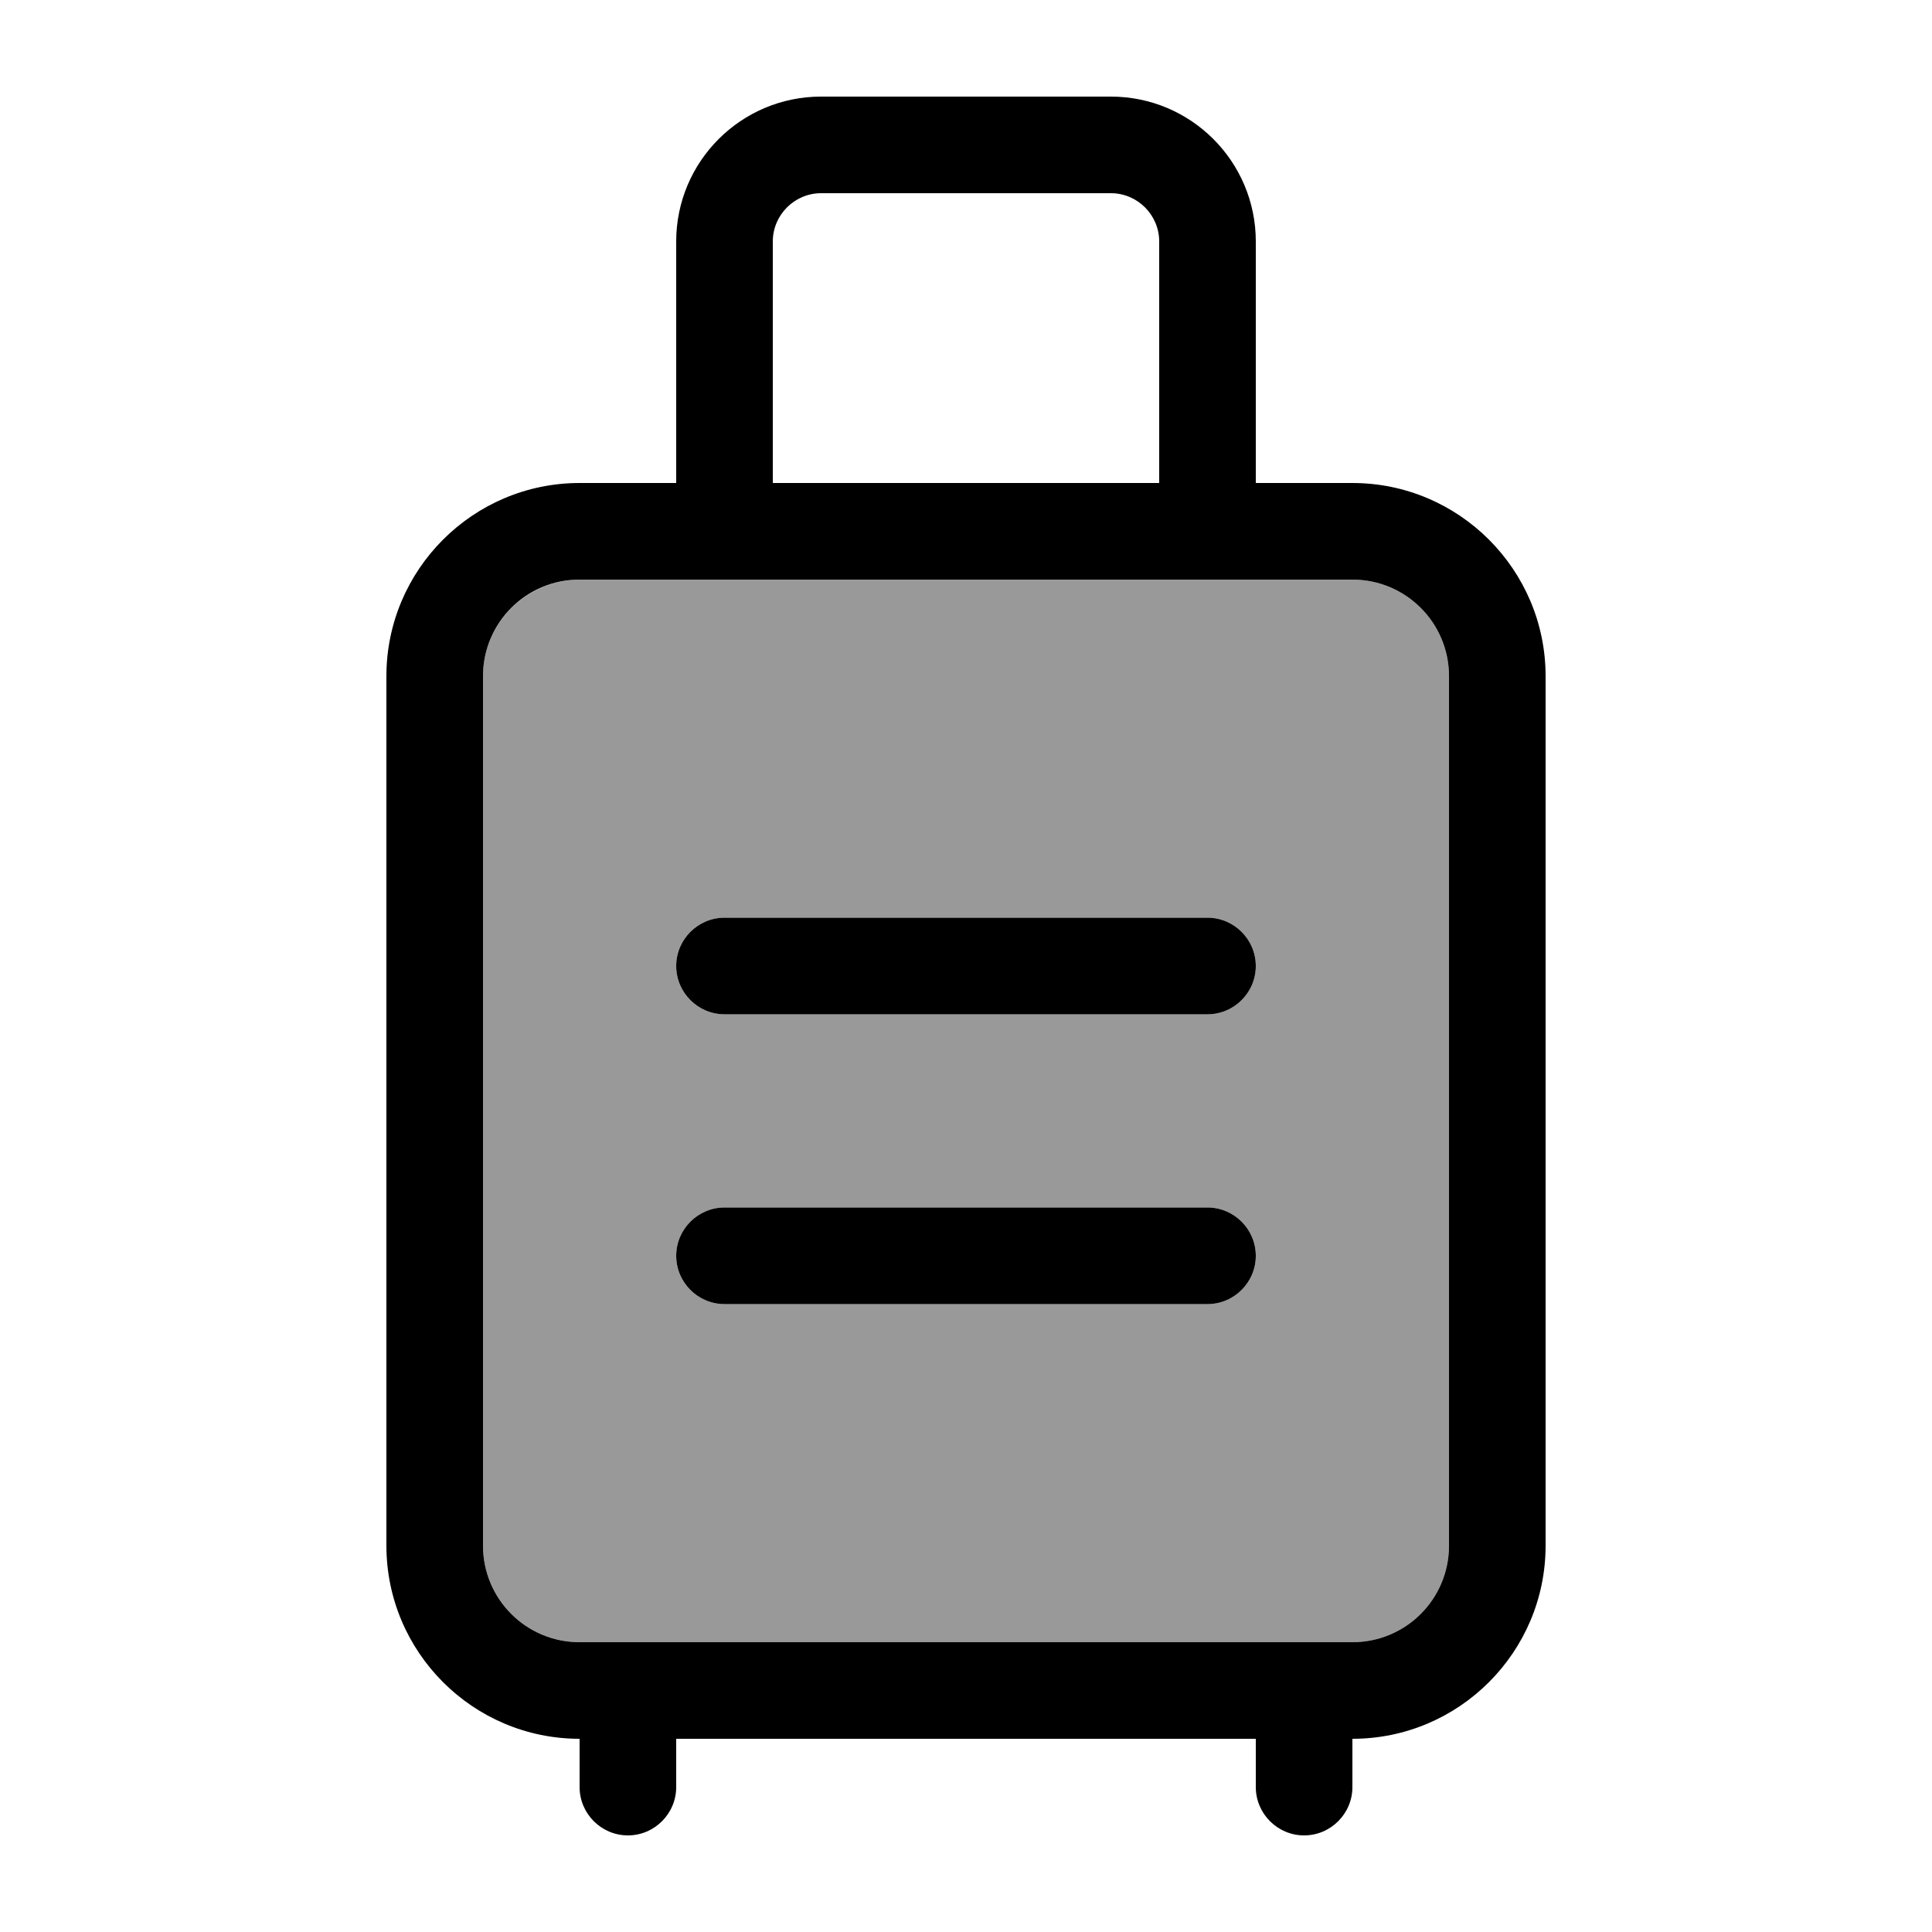 <svg xmlns="http://www.w3.org/2000/svg" viewBox="0 0 640 640"><!--! Font Awesome Pro 7.1.0 by @fontawesome - https://fontawesome.com License - https://fontawesome.com/license (Commercial License) Copyright 2025 Fonticons, Inc. --><path opacity=".4" fill="currentColor" d="M160 224L160 512C160 529.6 174.2 543.9 191.9 544C197.4 544 202.7 544 208 544C282.7 544 357.3 544 432 544L448 544C448.1 544 448.3 544 448.4 544C465.9 543.8 480 529.5 480 512L480 224C480 206.3 465.7 192 448 192C434.7 192 365.3 192 240 192C224 192 208 192 192 192C174.2 192.2 160 206.4 160 224zM224 320C224 311.2 231.2 304 240 304L400 304C408.8 304 416 311.2 416 320C416 328.8 408.8 336 400 336L240 336C231.2 336 224 328.8 224 320zM224 416C224 407.2 231.2 400 240 400L400 400C408.8 400 416 407.2 416 416C416 424.8 408.8 432 400 432L240 432C231.2 432 224 424.8 224 416z"/><path fill="currentColor" d="M256 80L256 160L384 160L384 80C384 71.2 376.8 64 368 64L272 64C263.2 64 256 71.2 256 80zM224 160L224 80C224 53.5 245.5 32 272 32L368 32C394.5 32 416 53.5 416 80L416 160L448 160C483.3 160 512 188.7 512 224L512 512C512 547.3 483.3 576 448 576L448 592C448 600.8 440.8 608 432 608C423.2 608 416 600.8 416 592L416 576L224 576L224 592C224 600.8 216.8 608 208 608C199.2 608 192 600.8 192 592L192 576C156.7 576 128 547.3 128 512L128 224C128 188.7 156.7 160 192 160L224 160zM208 544L448 544C465.7 544 480 529.7 480 512L480 224C480 206.3 465.7 192 448 192L192 192C174.3 192 160 206.3 160 224L160 512C160 529.7 174.3 544 192 544L208 544zM224 320C224 311.2 231.2 304 240 304L400 304C408.8 304 416 311.2 416 320C416 328.8 408.8 336 400 336L240 336C231.2 336 224 328.8 224 320zM224 416C224 407.2 231.2 400 240 400L400 400C408.8 400 416 407.2 416 416C416 424.8 408.8 432 400 432L240 432C231.2 432 224 424.8 224 416z"/></svg>